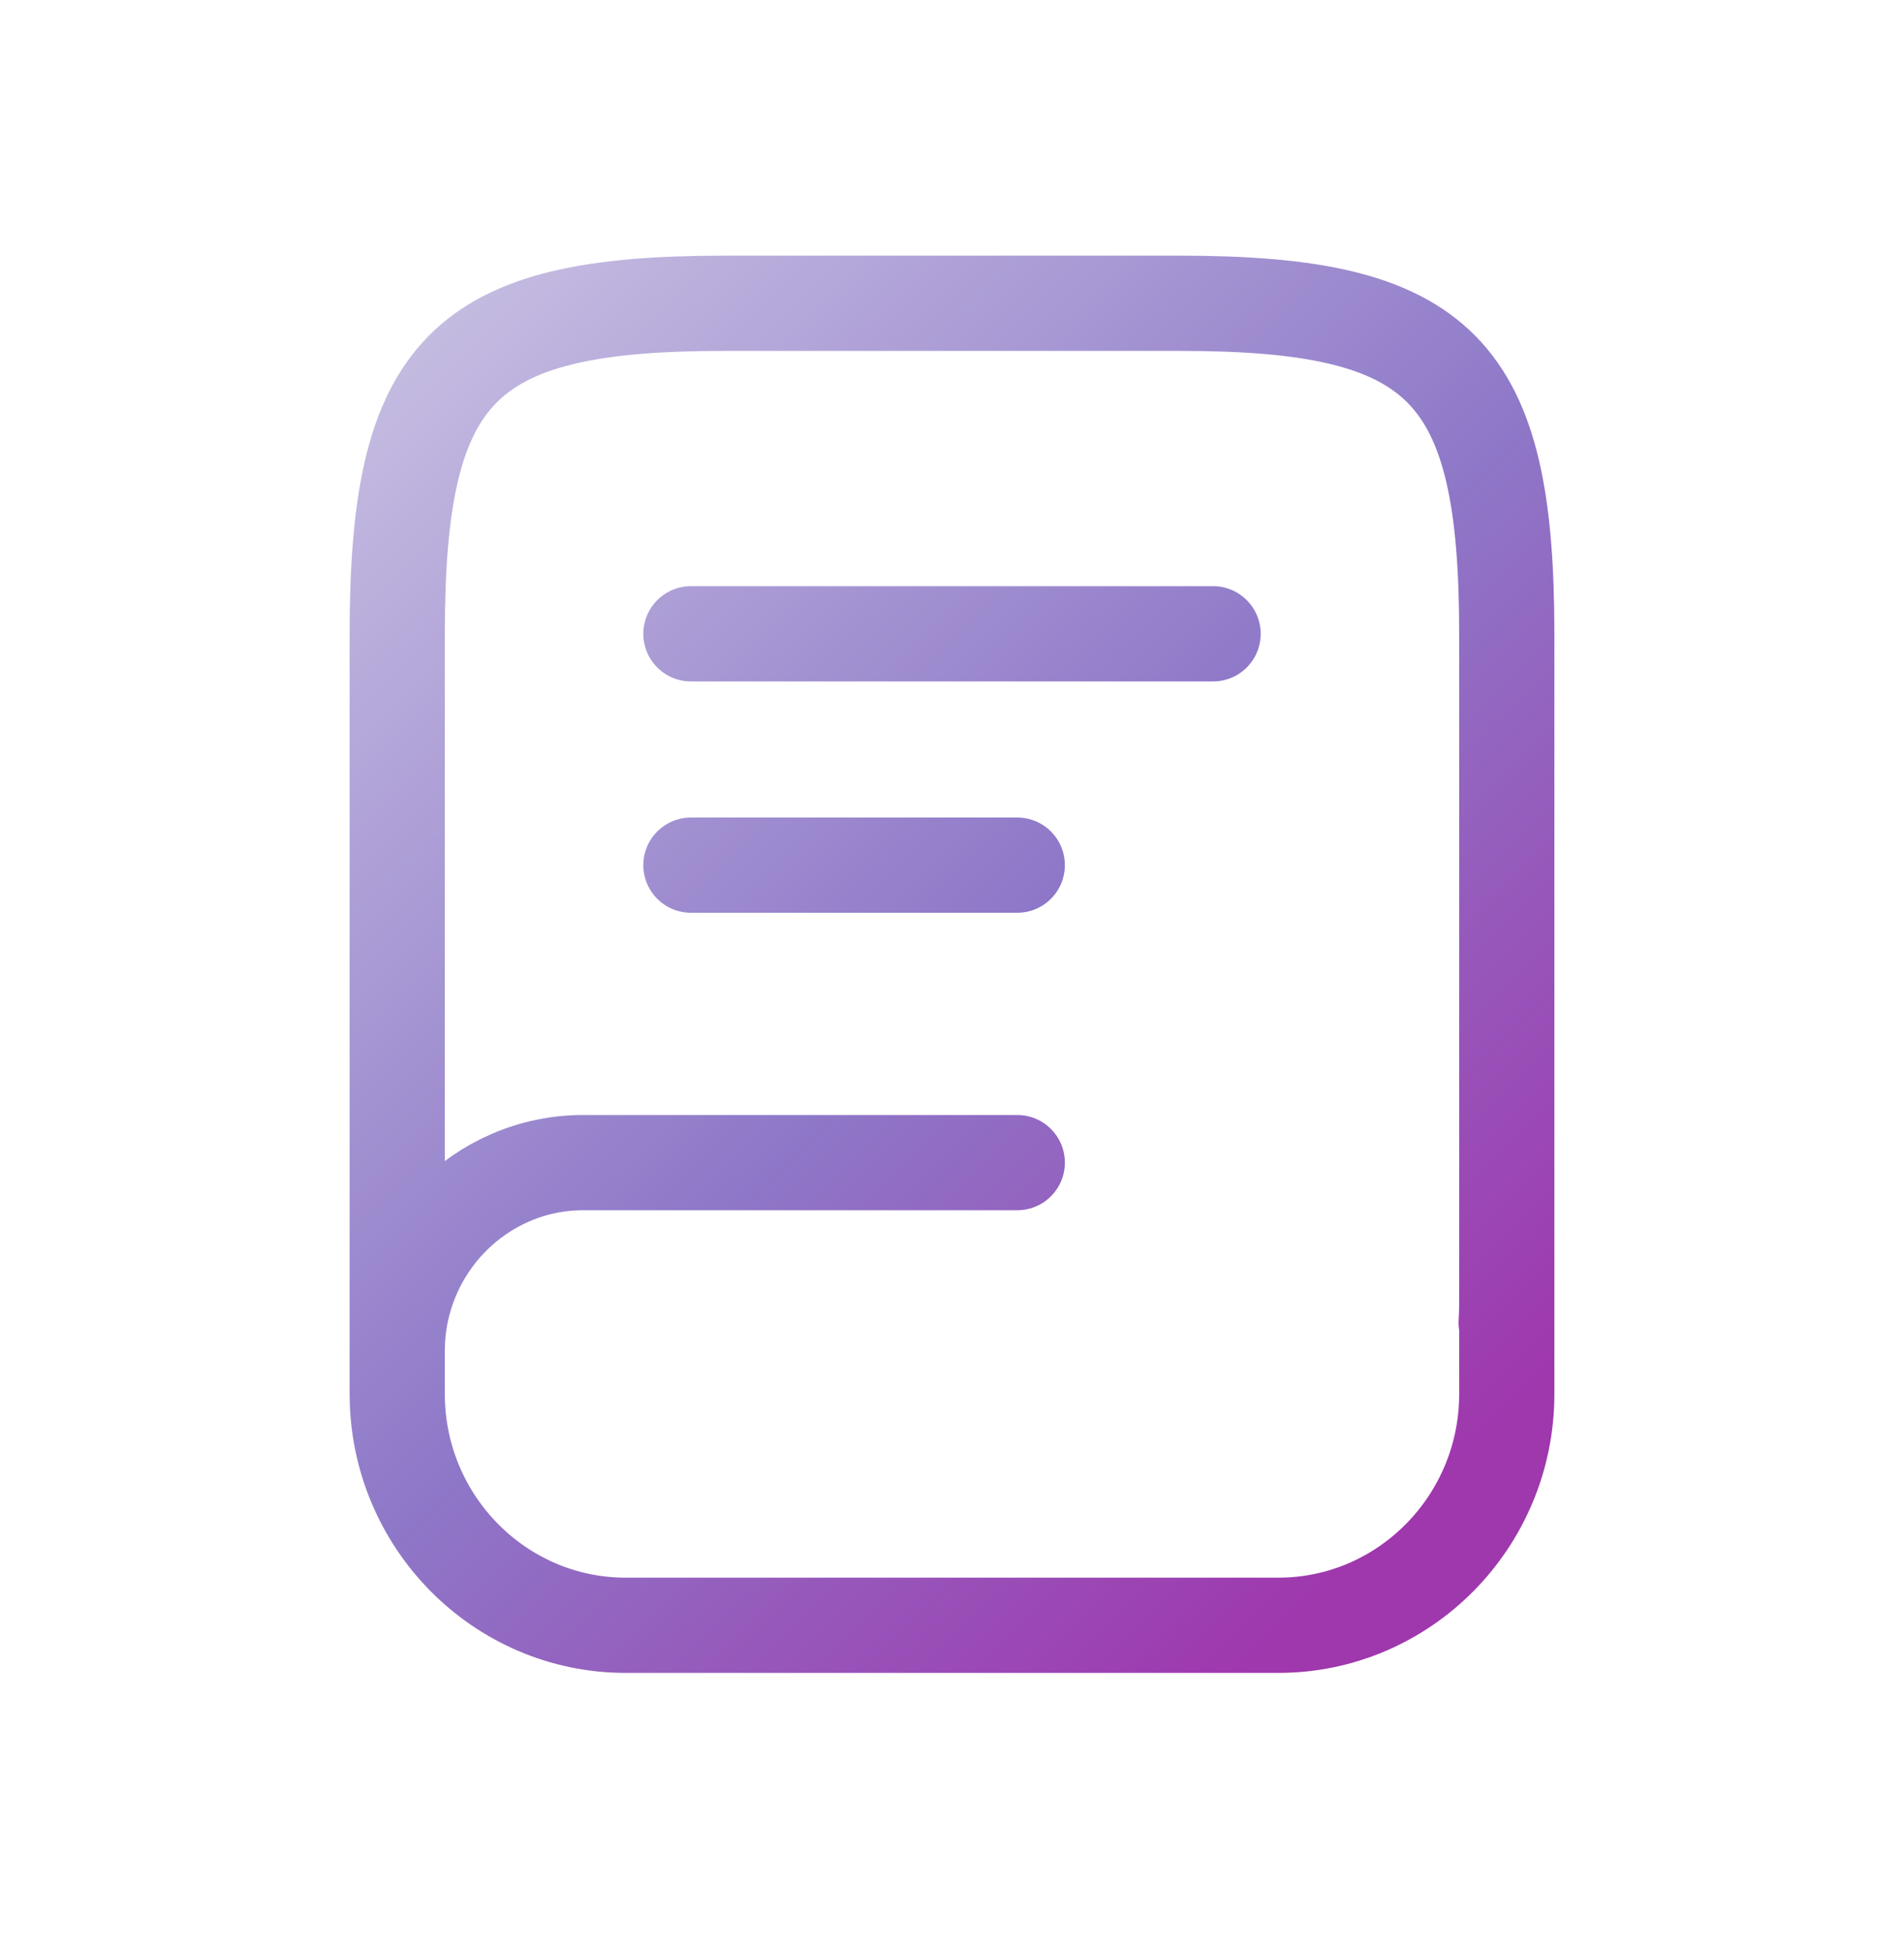 <svg width="40" height="41" viewBox="0 0 40 41" fill="none" xmlns="http://www.w3.org/2000/svg">
<path d="M8.345 28.579V13.31C8.345 7.757 9.716 6.369 15.201 6.369H24.799C30.284 6.369 31.655 7.757 31.655 13.31V27.191C31.655 27.385 31.655 27.579 31.642 27.774M31.655 24.415V29.273C31.655 31.952 29.503 34.131 26.856 34.131H13.144C10.498 34.131 8.345 31.952 8.345 29.273V28.371C8.345 26.191 10.1 24.415 12.253 24.415H21.371M14.515 13.31H25.485M14.515 18.168H21.371" stroke="url(#paint0_linear_93_239)" stroke-width="2" stroke-linecap="round" stroke-linejoin="round"/>
<defs>
<linearGradient id="paint0_linear_93_239" x1="9.303" y1="6.369" x2="32.057" y2="29.455" gradientUnits="userSpaceOnUse">
<stop stop-color="#C5BCE1"/>
<stop offset="0.541" stop-color="#8E78C8"/>
<stop offset="1" stop-color="#9F37AD"/>
</linearGradient>
</defs>
</svg>
